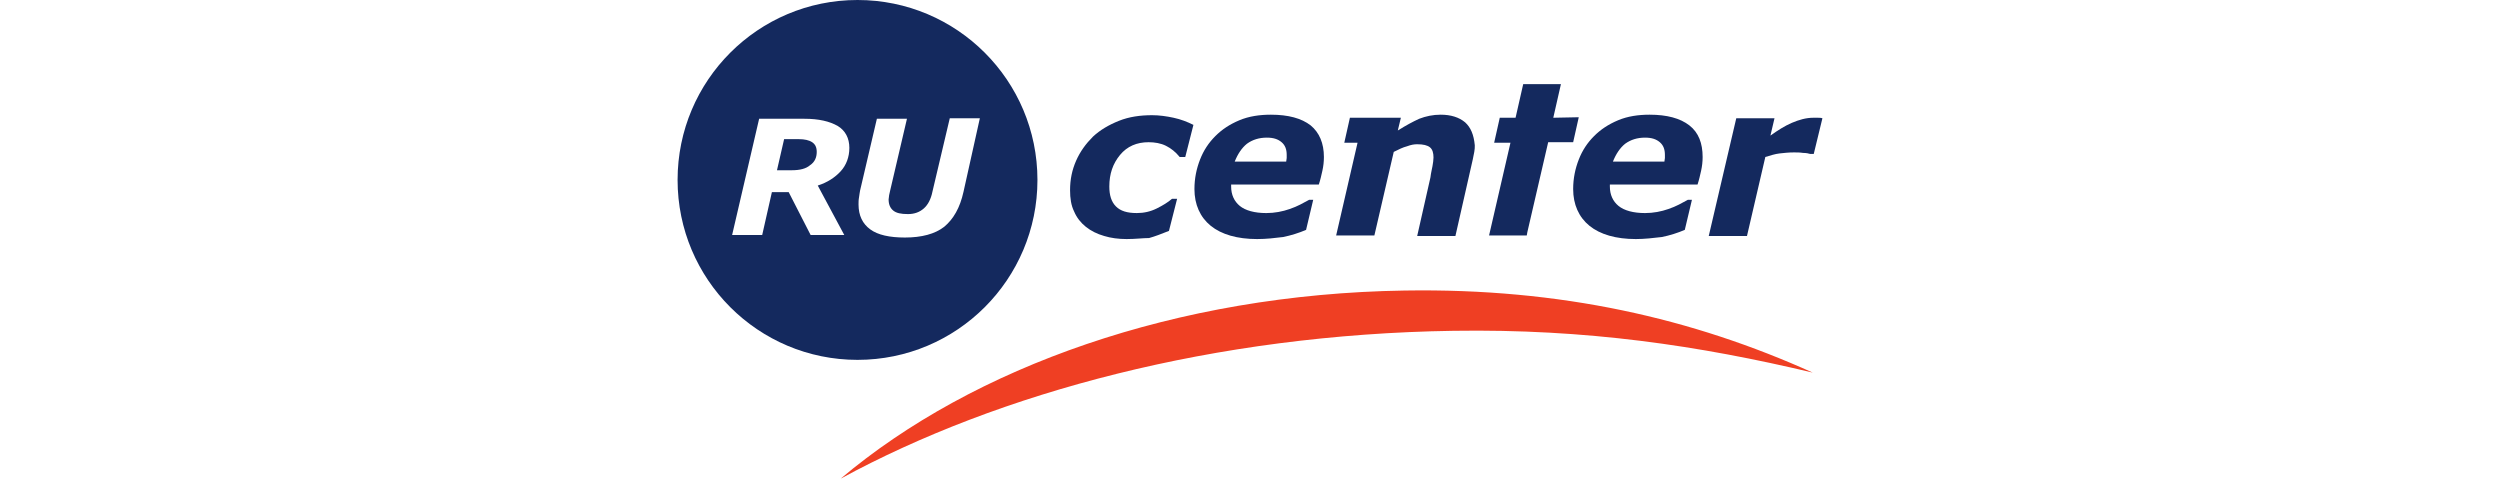 <?xml version="1.0" encoding="UTF-8" standalone="no"?>
<svg
   height="43"
   class="JKhU0"
   version="1.1"
   viewBox="0 0 224.6 93.9"
   fill="#14295e"
   id="svg18"
   sodipodi:docname="1950.svg"
   inkscape:version="1.1.2 (b8e25be833, 2022-02-05)"
   xmlns:inkscape="http://www.inkscape.org/namespaces/inkscape"
   xmlns:sodipodi="http://sodipodi.sourceforge.net/DTD/sodipodi-0.dtd"
   xmlns="http://www.w3.org/2000/svg"
   xmlns:svg="http://www.w3.org/2000/svg">
  <defs
     id="defs22" />
  <sodipodi:namedview
     id="namedview20"
     pagecolor="#ffffff"
     bordercolor="#666666"
     borderopacity="1.0"
     inkscape:pageshadow="2"
     inkscape:pageopacity="0.0"
     inkscape:pagecheckerboard="0"
     showgrid="false"
     inkscape:zoom="4.8352626"
     inkscape:cx="112.1966"
     inkscape:cy="21.508656"
     inkscape:window-width="1920"
     inkscape:window-height="1017"
     inkscape:window-x="-8"
     inkscape:window-y="-8"
     inkscape:window-maximized="1"
     inkscape:current-layer="svg18" />
  <path
     d="M88.1,46.9c-1.6,0-3.1-0.2-4.4-0.6c-1.4-0.4-2.6-1-3.6-1.8s-1.8-1.8-2.3-3c-0.6-1.2-0.8-2.6-0.8-4.2   c0-2.1,0.4-4,1.2-5.8c0.8-1.8,1.9-3.3,3.3-4.7c1.4-1.3,3.1-2.3,5.1-3.1c2-0.8,4.2-1.1,6.5-1.1c1.4,0,2.8,0.2,4.2,0.5   s2.7,0.8,3.9,1.4l-1.6,6.3h-1.1c-0.8-1-1.7-1.7-2.7-2.2s-2.2-0.7-3.4-0.7c-2.3,0-4.2,0.8-5.6,2.5c-1.4,1.7-2.1,3.7-2.1,6.2   c0,1.7,0.4,3,1.3,3.9s2.2,1.3,4.1,1.3c1.4,0,2.7-0.3,3.9-0.9s2.2-1.2,3-1.9h1l-1.6,6.3c-1.5,0.6-2.8,1.1-3.9,1.4   C91.3,46.7,89.9,46.9,88.1,46.9"
     id="path2" />
  <path
     d="M113.7,46.9c-3.9,0-7-0.9-9.1-2.6s-3.2-4.2-3.2-7.2c0-2.1,0.4-4,1.1-5.8c0.7-1.8,1.7-3.3,3-4.6s2.8-2.3,4.7-3.1   c1.9-0.8,4-1.1,6.2-1.1c3.4,0,6,0.7,7.8,2.1c1.7,1.4,2.6,3.5,2.6,6.2c0,0.9-0.1,1.8-0.3,2.7s-0.4,1.8-0.7,2.7h-17.2v0.2v0.2   c0,1.6,0.6,2.9,1.7,3.8c1.1,0.9,2.9,1.4,5.2,1.4c1.6,0,3.2-0.3,4.6-0.8c1.5-0.5,2.7-1.2,3.8-1.8h0.8l-1.4,5.9   c-1.4,0.6-3,1.1-4.5,1.4C117.2,46.7,115.5,46.9,113.7,46.9 M119.4,31.7c0-0.2,0.1-0.5,0.1-0.7s0-0.4,0-0.6c0-1.1-0.3-1.9-1-2.5   s-1.6-0.9-2.9-0.9c-1.5,0-2.8,0.4-3.9,1.2c-1,0.8-1.8,2-2.4,3.5H119.4z"
     id="path4" />
  <path
     d="M154.5,24c-1.2-1-2.8-1.5-4.8-1.5c-1.5,0-2.9,0.3-4.2,0.8c-1.3,0.6-2.6,1.3-4.2,2.3l0.6-2.5h-10l-1.1,4.9h2.6   l-4.2,18.2h7.5l3.8-16.4c1-0.5,1.8-0.9,2.6-1.1c0.8-0.3,1.4-0.4,2-0.4c1.2,0,2,0.2,2.5,0.6s0.7,1.1,0.7,2c0,0.5-0.1,1.1-0.2,1.7   c-0.1,0.6-0.3,1.3-0.4,2.2l-2.6,11.5h7.5l3.4-15c0.1-0.5,0.2-1,0.3-1.5s0.1-0.9,0.1-1.3C156.2,26.4,155.6,25,154.5,24"
     id="path6" />
  <path
     d="M188,46.9c-3.9,0-7-0.9-9.1-2.6s-3.2-4.2-3.2-7.2c0-2.1,0.4-4,1.1-5.8c0.7-1.8,1.7-3.3,3-4.6s2.8-2.3,4.7-3.1   c1.9-0.8,4-1.1,6.2-1.1c3.4,0,6,0.7,7.8,2.1s2.6,3.5,2.6,6.2c0,0.9-0.1,1.8-0.3,2.7s-0.4,1.8-0.7,2.7h-17.2v0.2v0.2   c0,1.6,0.6,2.9,1.7,3.8s2.9,1.4,5.2,1.4c1.6,0,3.2-0.3,4.6-0.8c1.5-0.5,2.7-1.2,3.8-1.8h0.8l-1.4,5.9c-1.4,0.6-3,1.1-4.5,1.4   C191.4,46.7,189.7,46.9,188,46.9 M193.6,31.7c0-0.2,0.1-0.5,0.1-0.7s0-0.4,0-0.6c0-1.1-0.3-1.9-1-2.5s-1.6-0.9-2.9-0.9   c-1.5,0-2.8,0.4-3.9,1.2c-1,0.8-1.8,2-2.4,3.5H193.6z"
     id="path8" />
  <path
     d="M222.9,30.2h-0.7c-0.3-0.1-0.8-0.2-1.4-0.2c-0.6-0.1-1.2-0.1-1.8-0.1c-1,0-1.9,0.1-2.8,0.2s-1.8,0.4-2.8,0.7   l-3.6,15.5h-7.5l5.4-23.1h7.5l-0.8,3.4c1.4-1,2.8-1.9,4.2-2.5s2.8-1,4.2-1c0.3,0,0.6,0,0.9,0s0.6,0,0.9,0.1L222.9,30.2z"
     id="path10" />
  <path
     d="M171.8,23.1l1.5-6.6h-7.4l-1.5,6.6h-3.1l-1.1,4.9h3.1h0.1l-4.2,18.2h7.4c0-0.2,0.1-0.4,0.1-0.6l4.1-17.7h4.9   l1.1-4.9L171.8,23.1L171.8,23.1z"
     id="path12" />
  <path
     d="M35.3,0C15.8,0,0,15.8,0,35.3s15.8,35.3,35.3,35.3s35.3-15.8,35.3-35.3S54.8,0,35.3,0 M32.7,46.1h-6.6l-4.3-8.4   h-3.3l-1.9,8.4h-5.9L16,23.3h8.9c2.8,0,4.9,0.5,6.5,1.4c1.5,0.9,2.3,2.4,2.3,4.3c0,1.8-0.6,3.4-1.7,4.6c-1.1,1.2-2.6,2.2-4.5,2.8   L32.7,46.1z M56.1,37.6c-0.7,3.2-2,5.4-3.8,6.9c-1.8,1.4-4.4,2.1-7.7,2.1c-3,0-5.3-0.5-6.8-1.6s-2.3-2.7-2.3-4.9   c0-0.4,0-0.9,0.1-1.4s0.1-0.9,0.2-1.3l3.3-14.1H45l-3.3,14.1c-0.1,0.3-0.1,0.6-0.2,0.9c0,0.3-0.1,0.6-0.1,0.8c0,1,0.3,1.7,0.9,2.2   s1.5,0.7,2.9,0.7c1.3,0,2.3-0.4,3.1-1.1c0.8-0.7,1.4-1.8,1.7-3.3l3.4-14.4h5.9L56.1,37.6z M26.4,27.9c-0.6-0.4-1.5-0.6-2.6-0.6h-2.9   l-1.4,6.1h2.9c1.6,0,2.8-0.3,3.6-1c0.9-0.6,1.3-1.5,1.3-2.6C27.3,28.9,27,28.3,26.4,27.9"
     id="path14" />
  <path
     fill="#ef3f23"
     d="M152.2,64.9c26.1-0.4,48.2,2.9,70.5,8.2c-23.5-10.6-49.4-16.6-80.1-16.1C97.8,57.7,58,72,32,93.9   C63.1,77,105.4,65.6,152.2,64.9"
     id="path16" />
</svg>
